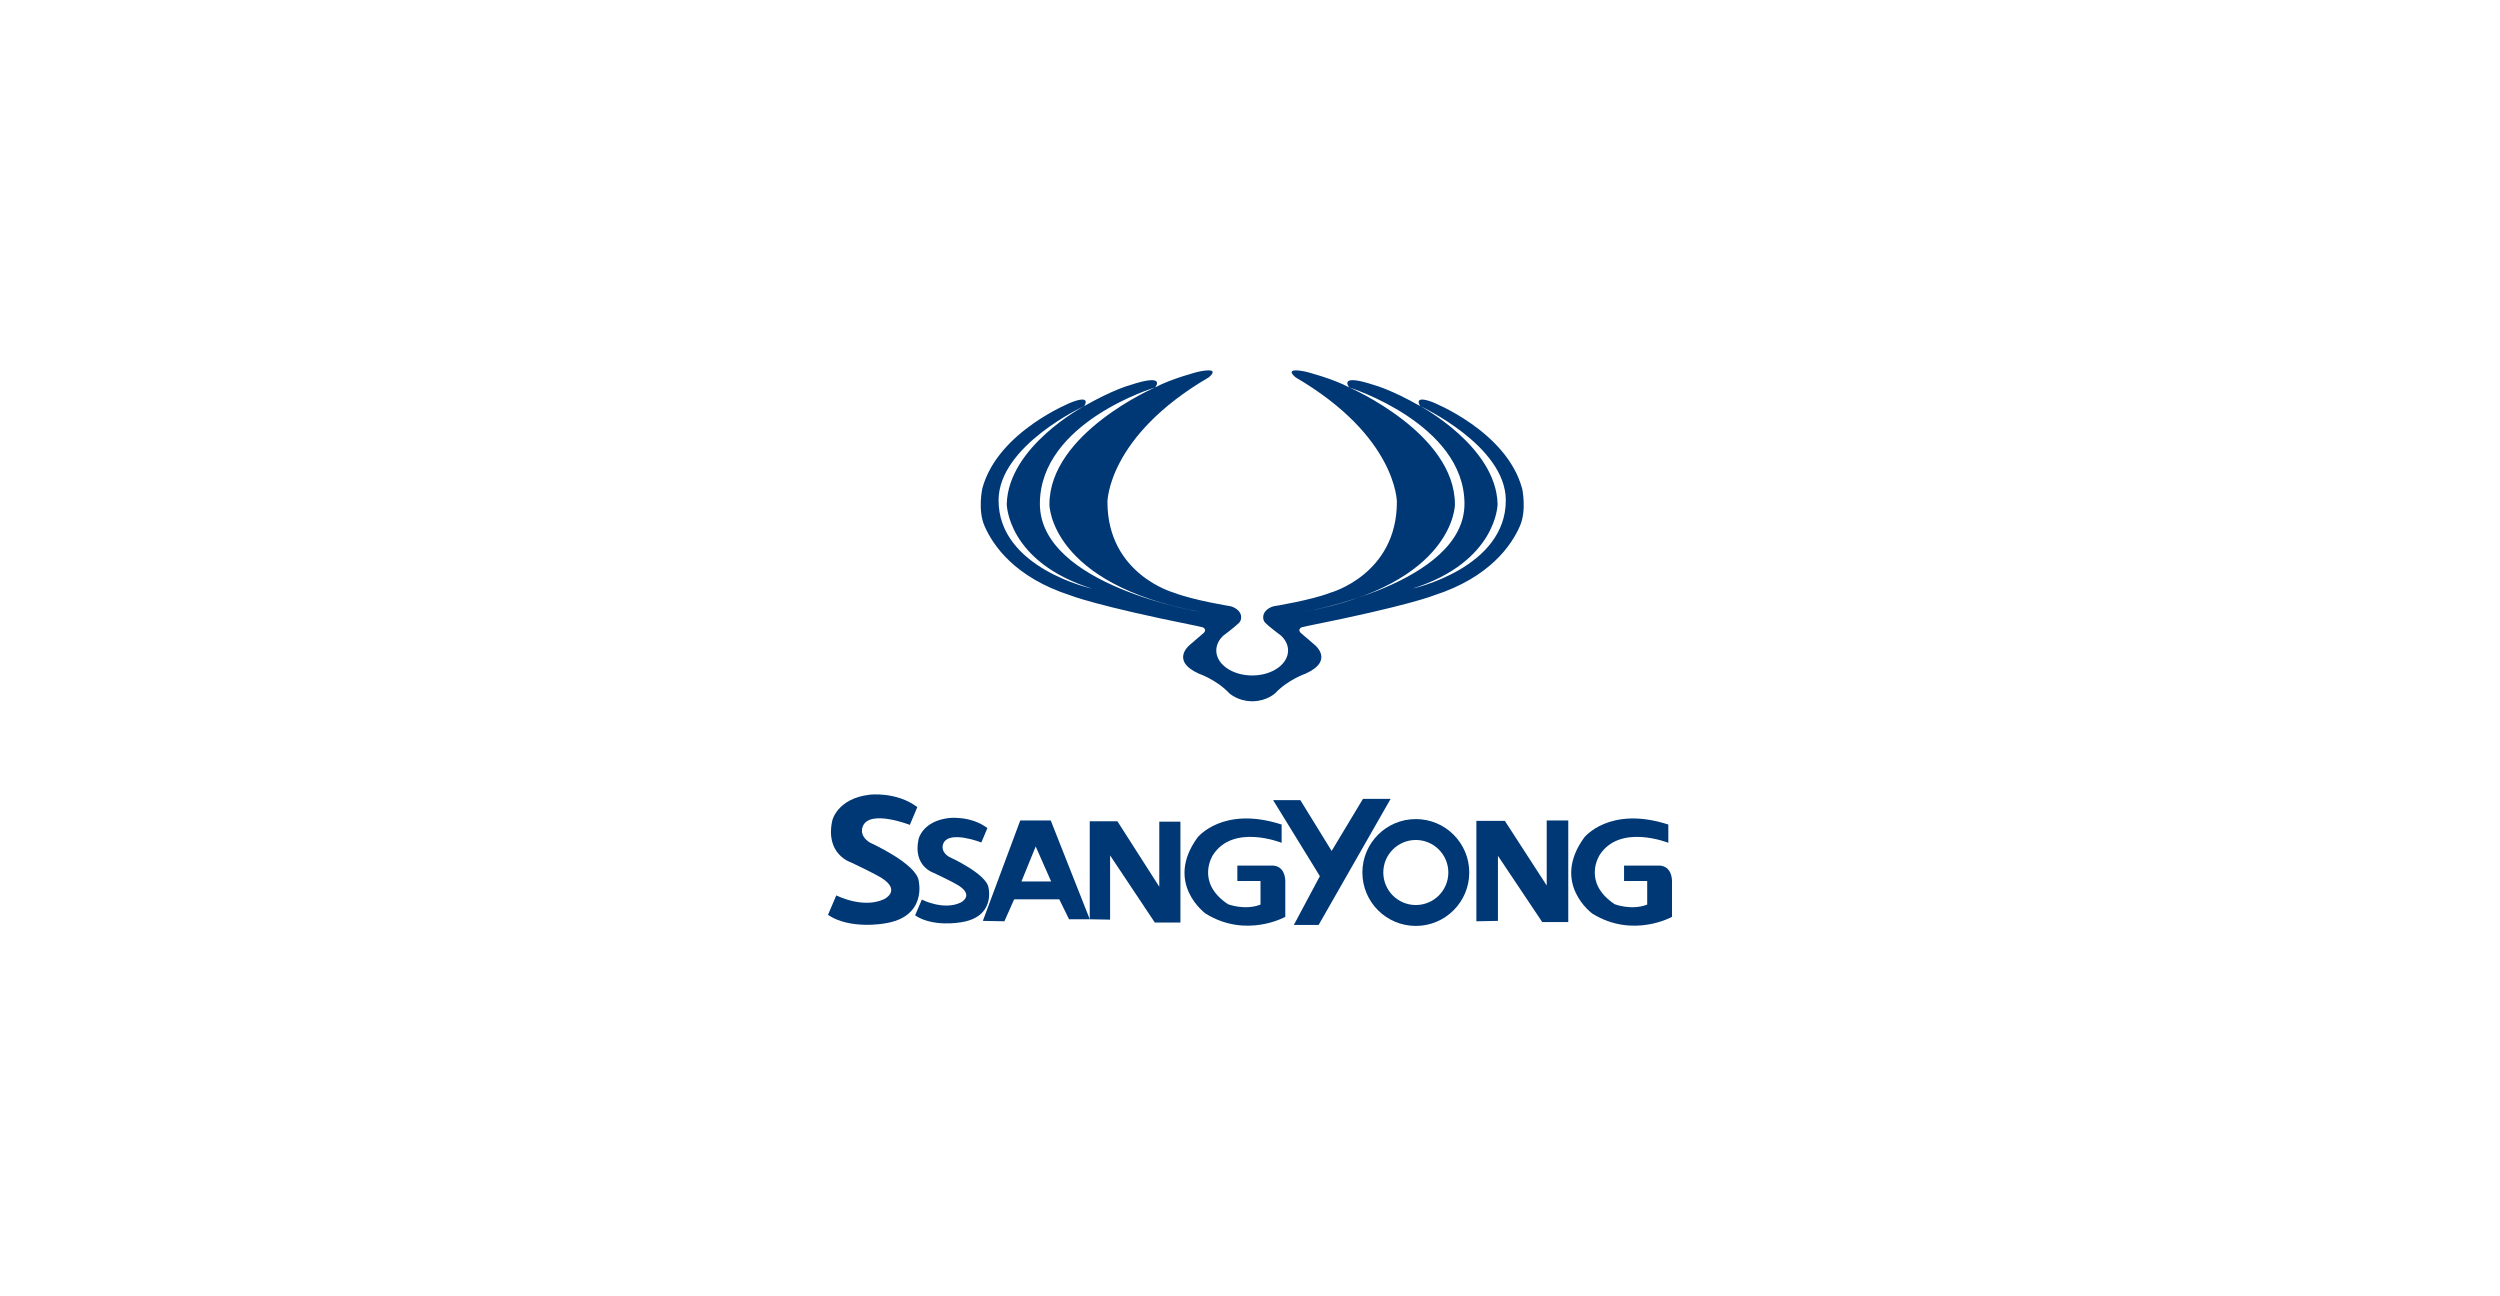 <?xml version="1.0" encoding="UTF-8"?>
<svg id="Layer_1" data-name="Layer 1" xmlns="http://www.w3.org/2000/svg" xmlns:xlink="http://www.w3.org/1999/xlink" viewBox="0 0 1080 560">
  <defs>
    <style>
      .cls-1 {
        fill: none;
      }

      .cls-2 {
        fill: #003876;
        fill-rule: evenodd;
      }

      .cls-3 {
        clip-path: url(#clippath);
      }
    </style>
    <clipPath id="clippath">
      <rect class="cls-1" width="1080" height="560"/>
    </clipPath>
  </defs>
  <g class="cls-3">
    <g>
      <path class="cls-2" d="M396.89,380.62c-.81-7.48-21.03-16.59-21.03-16.59-5.26-3.23-3.04-7.27-3.04-7.27,3.24-7.09,20.23-.41,20.23-.41l3.23-7.68c-9-6.78-20.5-5.37-20.5-5.37-14.13,1.62-16.23,11.16-16.23,11.16-3.22,14.62,8.06,18.09,8.06,18.09,10.29,4.84,13.38,6.82,13.38,6.82,8.43,5.45.99,9.05.99,9.05-9.17,4.33-20.7-1.62-20.7-1.62l-3.6,8.43c9.55,6.44,24.29,3.72,24.29,3.72,18.72-2.73,14.91-18.33,14.91-18.33h0Z"/>
      <path class="cls-2" d="M427.05,383.6c-.65-6.06-17.02-13.42-17.02-13.42-4.26-2.62-2.46-5.9-2.46-5.9,2.62-5.73,16.37-.33,16.37-.33l2.62-6.22c-7.29-5.49-16.59-4.34-16.59-4.34-11.43,1.31-13.14,9.04-13.14,9.04-2.61,11.83,6.52,14.65,6.52,14.65,8.33,3.91,10.83,5.52,10.83,5.52,6.82,4.41.8,7.32.8,7.32-7.42,3.52-16.75-1.3-16.75-1.3l-2.9,6.82c7.73,5.22,19.66,3.01,19.66,3.01,15.15-2.21,12.07-14.84,12.07-14.84h0Z"/>
      <path class="cls-2" d="M440.75,354.44l-16.16,43.38,9.31.17,4.21-9.48h19.5l4.22,8.61h8.95l-16.86-42.68h-13.17ZM441.27,380.78l6.15-15.11,6.67,15.11h-12.82Z"/>
      <polygon class="cls-2" points="500.81 383.07 482.72 354.79 470.77 354.79 470.77 397.12 479.56 397.29 479.56 369.54 498.87 398.52 509.94 398.52 509.94 354.96 500.81 354.96 500.81 383.07 500.81 383.07"/>
      <path class="cls-2" d="M549.28,373.93h-14.75v6.67h10.01v10.19c-6.85,2.63-14.05-.17-14.05-.17-14.23-9.48-6.5-21.25-6.5-21.25,8.78-13.7,29.68-5.27,29.68-5.27v-7.9c-25.47-8.26-36.36,5.62-36.36,5.62-14.4,19.85,3.51,32.85,3.51,32.85,17.57,10.89,34.43,1.4,34.43,1.4v-15.63c-.35-7.19-5.98-6.5-5.98-6.5h0Z"/>
      <path class="cls-2" d="M716.34,373.93h-14.75v6.67h10v10.19c-6.85,2.63-14.05-.17-14.05-.17-14.23-9.48-6.5-21.25-6.5-21.25,8.78-13.7,29.68-5.27,29.68-5.27v-7.9c-25.47-8.26-36.35,5.62-36.35,5.62-14.41,19.85,3.51,32.85,3.51,32.85,17.57,10.89,34.43,1.4,34.43,1.4v-15.63c-.35-7.19-5.97-6.5-5.97-6.5h0Z"/>
      <polygon class="cls-2" points="588.79 345.12 575.27 367.61 561.75 345.66 549.99 345.66 570.18 378.5 558.94 399.57 569.65 399.57 600.74 345.12 588.79 345.12 588.79 345.12"/>
      <path class="cls-2" d="M611.63,353.84c-12.75,0-23.08,10.34-23.08,23.08s10.33,23.08,23.08,23.08,23.09-10.33,23.09-23.08-10.34-23.08-23.09-23.08h0ZM611.63,390.97c-7.76,0-14.04-6.29-14.04-14.05s6.29-14.05,14.04-14.05,14.05,6.29,14.05,14.05-6.29,14.05-14.05,14.05h0Z"/>
      <polygon class="cls-2" points="668.18 382.54 650.09 354.61 637.79 354.61 637.79 397.99 647.11 397.82 647.11 369.72 666.25 398.34 677.49 398.34 677.49 354.44 668.18 354.44 668.18 382.54 668.18 382.54"/>
      <path class="cls-2" d="M657.54,211c-6.73-24.83-38.86-37.35-38.86-37.35-8.57-3.14-5.15,1.79-5.15,1.79,0,0,36.98,17.02,36.98,40.71,0,29.34-40.3,38.12-40.3,38.12,36.65-11.66,36.75-36.54,36.75-36.54-.64-24.88-33.43-42.29-33.43-42.29-12.64-7.17-19.51-8.97-19.51-8.97-16.5-5.53-11.15.9-11.15.9,0,0,49.78,15.69,49.78,50.29s-69.39,46.7-69.39,46.7c65.25-12.11,65.27-46.41,65.27-46.41,0-30.9-45.66-50.58-45.66-50.58-6.86-3.73-18.49-6.74-18.49-6.74-10.77-2.3-4.66,2.41-4.66,2.41,43.73,25.55,43.73,53.8,43.73,53.8,0,31.39-28.77,39.23-28.77,39.23-8.36,3.25-24.54,5.85-24.54,5.85-2.62.77-4.45,2.58-4.45,4.69,0,.85.21,1.7.83,2.36,1.58,1.69,6.9,5.64,6.9,5.64,1.9,1.79,3.02,4.01,3.02,6.41,0,5.89-6.78,10.68-15.19,10.78h-.62c-8.42-.11-15.2-4.89-15.2-10.78,0-2.4,1.12-4.62,3.02-6.41,0,0,5.31-3.96,6.9-5.64.62-.67.83-1.51.83-2.36,0-2.11-1.84-3.91-4.45-4.69,0,0-16.18-2.6-24.54-5.85,0,0-28.78-7.84-28.78-39.23,0,0,0-28.24,43.73-53.8,0,0,6.11-4.71-4.66-2.41,0,0-11.63,3.01-18.49,6.74,0,0-45.65,19.69-45.65,50.58,0,0,0,34.3,65.27,46.41,0,0-69.39-11.35-69.39-46.7s49.78-50.29,49.78-50.29c0,0,5.36-6.43-11.15-.9,0,0-6.86,1.79-19.5,8.97,0,0-32.8,17.41-33.44,42.29,0,0,.1,24.88,36.76,36.54,0,0-40.3-8.78-40.3-38.12,0-23.69,36.98-40.71,36.98-40.71,0,0,3.43-4.93-5.14-1.79,0,0-32.14,12.52-38.86,37.35,0,0-2.04,9.36.94,16.19,3.62,8.37,13.04,22.23,37.06,29.99,0,0,10.93,4.49,54.66,13.23l2.58.59s1.88.82.53,2.31l-6.02,5.18s-8.83,6.8,3.77,12.52c0,0,7.69,2.62,13.12,8.43,0,0,3.49,3.32,9.4,3.48v.02h.39s.03,0,.05,0h0s.25,0,.25,0h0s.03,0,.05,0h.27c5.99-.14,9.52-3.51,9.52-3.51,5.43-5.81,13.11-8.43,13.11-8.43,12.62-5.72,3.78-12.52,3.78-12.52l-6.02-5.18c-1.35-1.49.53-2.31.53-2.31l2.58-.59c43.73-8.74,54.66-13.23,54.66-13.23,24.01-7.77,33.44-21.63,37.06-29.99,2.98-6.83.94-16.19.94-16.19h0Z"/>
    </g>
  </g>
</svg>